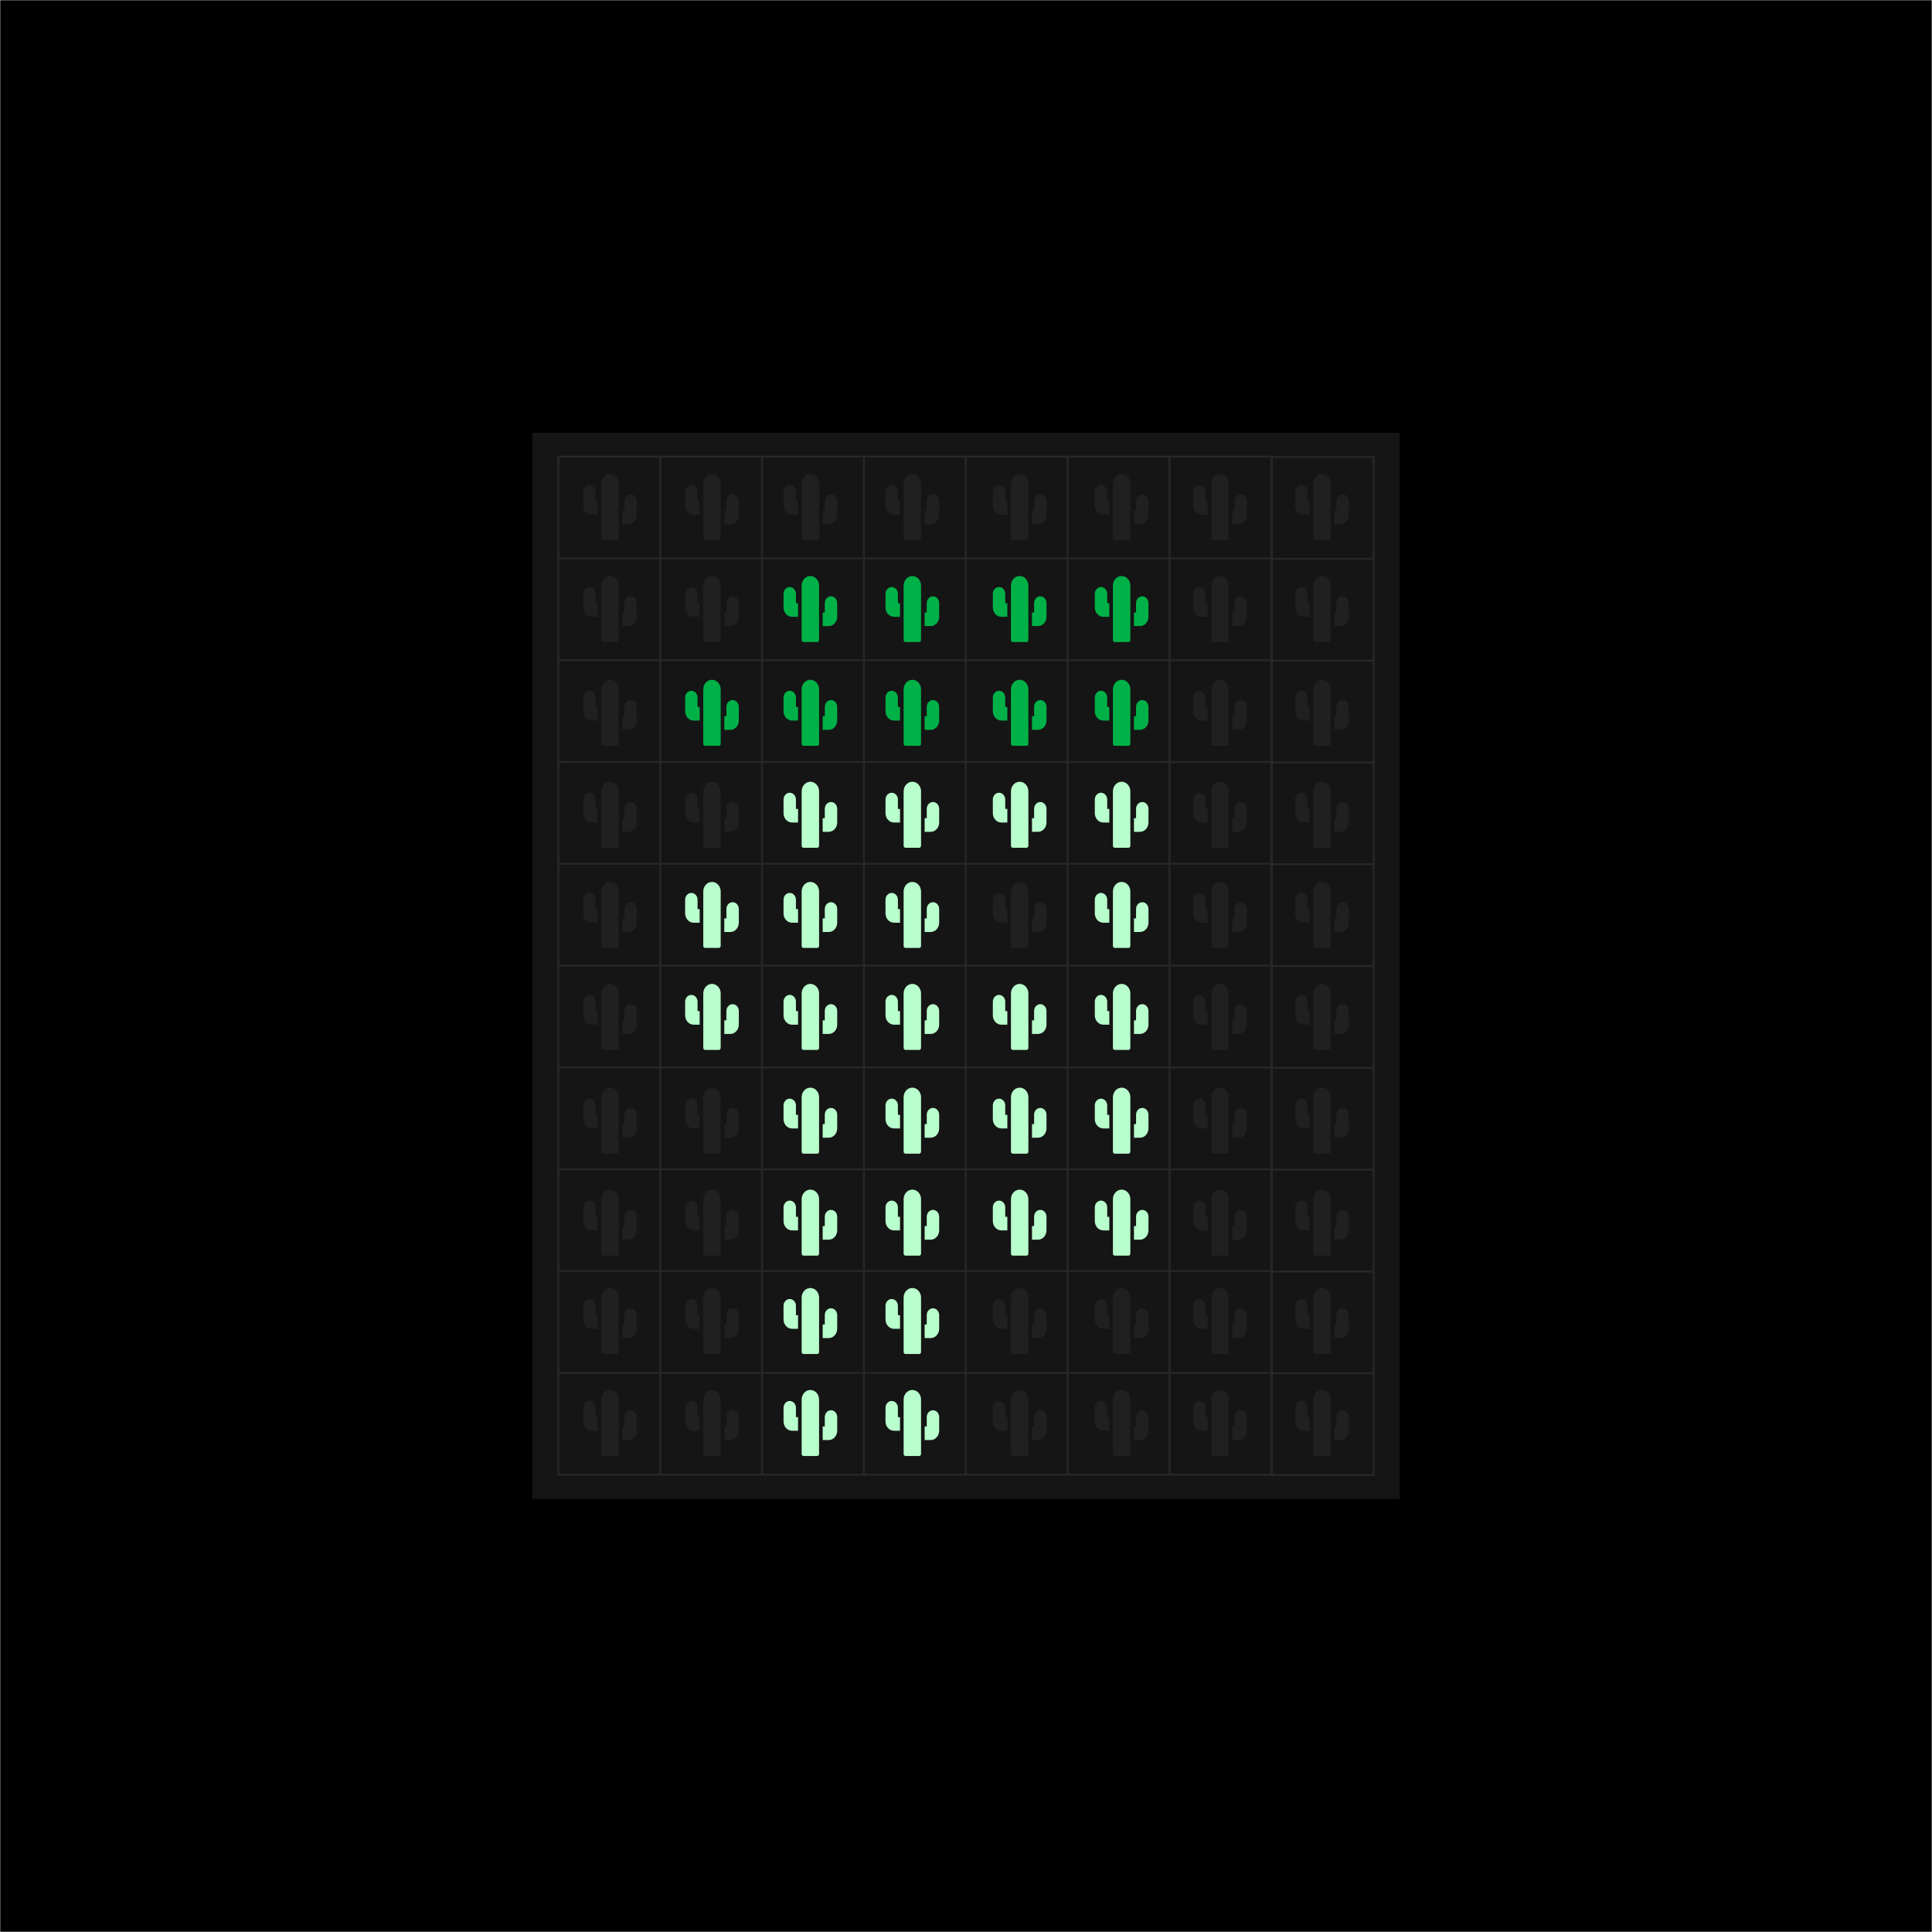 <svg width="1080" height="1080" viewBox="0 0 1080 1080" fill="none" xmlns="http://www.w3.org/2000/svg">
<rect x="0" y="0" width="1080" height="1080" fill="#808080" stroke="none"/>
<g clip-path="url(#clip0_1_2)">
<rect width="1080" height="1080" fill="white"/>
<mask id="mask0_1_2" style="mask-type:luminance" maskUnits="userSpaceOnUse" x="0" y="0" width="1080" height="1080">
<path d="M1080 0H0V1080H1080V0Z" fill="white"/>
</mask>
<g mask="url(#mask0_1_2)">
<path d="M1080 0H0V1080H1080V0Z" fill="black"/>
<path d="M782.402 241.899H297.6V837.923H782.402V241.899Z" fill="#151515"/>
<path d="M341 265C338.317 265 336.135 267.394 336.135 270.336V300.794C336.135 301.407 336.589 301.905 337.149 301.905H344.851C345.411 301.905 345.865 301.407 345.865 300.794V270.336C345.865 267.394 343.683 265 341 265ZM332.934 280.199V274.95C332.934 272.853 331.379 271.148 329.467 271.148C327.555 271.148 326 272.853 326 274.95V282.595C326 285.467 328.131 287.804 330.749 287.804H334.108V280.199H332.934ZM352.533 276.335C350.621 276.335 349.066 278.041 349.066 280.137V285.386H347.892V292.991H351.251C353.869 292.991 356 290.654 356 287.782V280.137C356 278.041 354.445 276.335 352.533 276.335Z" fill="#202020"/>
<path d="M341 322C338.317 322 336.135 324.394 336.135 327.336V357.794C336.135 358.407 336.589 358.905 337.149 358.905H344.851C345.411 358.905 345.865 358.407 345.865 357.794V327.336C345.865 324.394 343.683 322 341 322ZM332.934 337.199V331.95C332.934 329.853 331.379 328.148 329.467 328.148C327.555 328.148 326 329.853 326 331.95V339.595C326 342.467 328.131 344.804 330.749 344.804H334.108V337.199H332.934ZM352.533 333.335C350.621 333.335 349.066 335.041 349.066 337.137V342.386H347.892V349.991H351.251C353.869 349.991 356 347.654 356 344.782V337.137C356 335.041 354.445 333.335 352.533 333.335Z" fill="#202020"/>
<path d="M398 265C395.317 265 393.135 267.394 393.135 270.336V300.794C393.135 301.407 393.589 301.905 394.149 301.905H401.851C402.411 301.905 402.865 301.407 402.865 300.794V270.336C402.865 267.394 400.683 265 398 265ZM389.934 280.199V274.95C389.934 272.853 388.379 271.148 386.467 271.148C384.555 271.148 383 272.853 383 274.95V282.595C383 285.467 385.131 287.804 387.749 287.804H391.108V280.199H389.934ZM409.533 276.335C407.621 276.335 406.066 278.041 406.066 280.137V285.386H404.892V292.991H408.251C410.869 292.991 413 290.654 413 287.782V280.137C413 278.041 411.445 276.335 409.533 276.335Z" fill="#202020"/>
<path d="M398 322C395.317 322 393.135 324.394 393.135 327.336V357.794C393.135 358.407 393.589 358.905 394.149 358.905H401.851C402.411 358.905 402.865 358.407 402.865 357.794V327.336C402.865 324.394 400.683 322 398 322ZM389.934 337.199V331.95C389.934 329.853 388.379 328.148 386.467 328.148C384.555 328.148 383 329.853 383 331.95V339.595C383 342.467 385.131 344.804 387.749 344.804H391.108V337.199H389.934ZM409.533 333.335C407.621 333.335 406.066 335.041 406.066 337.137V342.386H404.892V349.991H408.251C410.869 349.991 413 347.654 413 344.782V337.137C413 335.041 411.445 333.335 409.533 333.335Z" fill="#202020"/>
<path d="M453 265C450.317 265 448.135 267.394 448.135 270.336V300.794C448.135 301.407 448.589 301.905 449.149 301.905H456.851C457.411 301.905 457.865 301.407 457.865 300.794V270.336C457.865 267.394 455.683 265 453 265ZM444.934 280.199V274.95C444.934 272.853 443.379 271.148 441.467 271.148C439.555 271.148 438 272.853 438 274.95V282.595C438 285.467 440.131 287.804 442.749 287.804H446.108V280.199H444.934ZM464.533 276.335C462.621 276.335 461.066 278.041 461.066 280.137V285.386H459.892V292.991H463.251C465.869 292.991 468 290.654 468 287.782V280.137C468 278.041 466.445 276.335 464.533 276.335Z" fill="#202020"/>
<path d="M453 322C450.317 322 448.135 324.394 448.135 327.336V357.794C448.135 358.407 448.589 358.905 449.149 358.905H456.851C457.411 358.905 457.865 358.407 457.865 357.794V327.336C457.865 324.394 455.683 322 453 322ZM444.934 337.199V331.95C444.934 329.853 443.379 328.148 441.467 328.148C439.555 328.148 438 329.853 438 331.95V339.595C438 342.467 440.131 344.804 442.749 344.804H446.108V337.199H444.934ZM464.533 333.335C462.621 333.335 461.066 335.041 461.066 337.137V342.386H459.892V349.991H463.251C465.869 349.991 468 347.654 468 344.782V337.137C468 335.041 466.445 333.335 464.533 333.335Z" fill="#00B147"/>
<path d="M510 265C507.317 265 505.135 267.394 505.135 270.336V300.794C505.135 301.407 505.589 301.905 506.149 301.905H513.851C514.411 301.905 514.865 301.407 514.865 300.794V270.336C514.865 267.394 512.683 265 510 265ZM501.934 280.199V274.95C501.934 272.853 500.379 271.148 498.467 271.148C496.555 271.148 495 272.853 495 274.95V282.595C495 285.467 497.131 287.804 499.749 287.804H503.108V280.199H501.934ZM521.533 276.335C519.621 276.335 518.066 278.041 518.066 280.137V285.386H516.892V292.991H520.251C522.869 292.991 525 290.654 525 287.782V280.137C525 278.041 523.445 276.335 521.533 276.335Z" fill="#202020"/>
<path d="M510 322C507.317 322 505.135 324.394 505.135 327.336V357.794C505.135 358.407 505.589 358.905 506.149 358.905H513.851C514.411 358.905 514.865 358.407 514.865 357.794V327.336C514.865 324.394 512.683 322 510 322ZM501.934 337.199V331.95C501.934 329.853 500.379 328.148 498.467 328.148C496.555 328.148 495 329.853 495 331.95V339.595C495 342.467 497.131 344.804 499.749 344.804H503.108V337.199H501.934ZM521.533 333.335C519.621 333.335 518.066 335.041 518.066 337.137V342.386H516.892V349.991H520.251C522.869 349.991 525 347.654 525 344.782V337.137C525 335.041 523.445 333.335 521.533 333.335Z" fill="#00B147"/>
<path d="M570 265C567.317 265 565.135 267.394 565.135 270.336V300.794C565.135 301.407 565.589 301.905 566.149 301.905H573.851C574.411 301.905 574.865 301.407 574.865 300.794V270.336C574.865 267.394 572.683 265 570 265ZM561.934 280.199V274.95C561.934 272.853 560.379 271.148 558.467 271.148C556.555 271.148 555 272.853 555 274.95V282.595C555 285.467 557.131 287.804 559.749 287.804H563.108V280.199H561.934ZM581.533 276.335C579.621 276.335 578.066 278.041 578.066 280.137V285.386H576.892V292.991H580.251C582.869 292.991 585 290.654 585 287.782V280.137C585 278.041 583.445 276.335 581.533 276.335Z" fill="#202020"/>
<path d="M570 322C567.317 322 565.135 324.394 565.135 327.336V357.794C565.135 358.407 565.589 358.905 566.149 358.905H573.851C574.411 358.905 574.865 358.407 574.865 357.794V327.336C574.865 324.394 572.683 322 570 322ZM561.934 337.199V331.95C561.934 329.853 560.379 328.148 558.467 328.148C556.555 328.148 555 329.853 555 331.95V339.595C555 342.467 557.131 344.804 559.749 344.804H563.108V337.199H561.934ZM581.533 333.335C579.621 333.335 578.066 335.041 578.066 337.137V342.386H576.892V349.991H580.251C582.869 349.991 585 347.654 585 344.782V337.137C585 335.041 583.445 333.335 581.533 333.335Z" fill="#00B147"/>
<path d="M627 265C624.317 265 622.135 267.394 622.135 270.336V300.794C622.135 301.407 622.589 301.905 623.149 301.905H630.851C631.411 301.905 631.865 301.407 631.865 300.794V270.336C631.865 267.394 629.683 265 627 265ZM618.934 280.199V274.95C618.934 272.853 617.379 271.148 615.467 271.148C613.555 271.148 612 272.853 612 274.95V282.595C612 285.467 614.131 287.804 616.749 287.804H620.108V280.199H618.934ZM638.533 276.335C636.621 276.335 635.066 278.041 635.066 280.137V285.386H633.892V292.991H637.251C639.869 292.991 642 290.654 642 287.782V280.137C642 278.041 640.445 276.335 638.533 276.335Z" fill="#202020"/>
<path d="M627 322C624.317 322 622.135 324.394 622.135 327.336V357.794C622.135 358.407 622.589 358.905 623.149 358.905H630.851C631.411 358.905 631.865 358.407 631.865 357.794V327.336C631.865 324.394 629.683 322 627 322ZM618.934 337.199V331.95C618.934 329.853 617.379 328.148 615.467 328.148C613.555 328.148 612 329.853 612 331.95V339.595C612 342.467 614.131 344.804 616.749 344.804H620.108V337.199H618.934ZM638.533 333.335C636.621 333.335 635.066 335.041 635.066 337.137V342.386H633.892V349.991H637.251C639.869 349.991 642 347.654 642 344.782V337.137C642 335.041 640.445 333.335 638.533 333.335Z" fill="#00B147"/>
<path d="M682 265C679.317 265 677.135 267.394 677.135 270.336V300.794C677.135 301.407 677.589 301.905 678.149 301.905H685.851C686.411 301.905 686.865 301.407 686.865 300.794V270.336C686.865 267.394 684.683 265 682 265ZM673.934 280.199V274.95C673.934 272.853 672.379 271.148 670.467 271.148C668.555 271.148 667 272.853 667 274.95V282.595C667 285.467 669.131 287.804 671.749 287.804H675.108V280.199H673.934ZM693.533 276.335C691.621 276.335 690.066 278.041 690.066 280.137V285.386H688.892V292.991H692.251C694.869 292.991 697 290.654 697 287.782V280.137C697 278.041 695.445 276.335 693.533 276.335Z" fill="#202020"/>
<path d="M682 322C679.317 322 677.135 324.394 677.135 327.336V357.794C677.135 358.407 677.589 358.905 678.149 358.905H685.851C686.411 358.905 686.865 358.407 686.865 357.794V327.336C686.865 324.394 684.683 322 682 322ZM673.934 337.199V331.95C673.934 329.853 672.379 328.148 670.467 328.148C668.555 328.148 667 329.853 667 331.95V339.595C667 342.467 669.131 344.804 671.749 344.804H675.108V337.199H673.934ZM693.533 333.335C691.621 333.335 690.066 335.041 690.066 337.137V342.386H688.892V349.991H692.251C694.869 349.991 697 347.654 697 344.782V337.137C697 335.041 695.445 333.335 693.533 333.335Z" fill="#202020"/>
<path d="M739 265C736.317 265 734.135 267.394 734.135 270.336V300.794C734.135 301.407 734.589 301.905 735.149 301.905H742.851C743.411 301.905 743.865 301.407 743.865 300.794V270.336C743.865 267.394 741.683 265 739 265ZM730.934 280.199V274.95C730.934 272.853 729.379 271.148 727.467 271.148C725.555 271.148 724 272.853 724 274.95V282.595C724 285.467 726.131 287.804 728.749 287.804H732.108V280.199H730.934ZM750.533 276.335C748.621 276.335 747.066 278.041 747.066 280.137V285.386H745.892V292.991H749.251C751.869 292.991 754 290.654 754 287.782V280.137C754 278.041 752.445 276.335 750.533 276.335Z" fill="#202020"/>
<path d="M739 322C736.317 322 734.135 324.394 734.135 327.336V357.794C734.135 358.407 734.589 358.905 735.149 358.905H742.851C743.411 358.905 743.865 358.407 743.865 357.794V327.336C743.865 324.394 741.683 322 739 322ZM730.934 337.199V331.95C730.934 329.853 729.379 328.148 727.467 328.148C725.555 328.148 724 329.853 724 331.95V339.595C724 342.467 726.131 344.804 728.749 344.804H732.108V337.199H730.934ZM750.533 333.335C748.621 333.335 747.066 335.041 747.066 337.137V342.386H745.892V349.991H749.251C751.869 349.991 754 347.654 754 344.782V337.137C754 335.041 752.445 333.335 750.533 333.335Z" fill="#202020"/>
<path d="M341 380C338.317 380 336.135 382.394 336.135 385.336V415.794C336.135 416.407 336.589 416.905 337.149 416.905H344.851C345.411 416.905 345.865 416.407 345.865 415.794V385.336C345.865 382.394 343.683 380 341 380ZM332.934 395.199V389.95C332.934 387.853 331.379 386.148 329.467 386.148C327.555 386.148 326 387.853 326 389.95V397.595C326 400.467 328.131 402.804 330.749 402.804H334.108V395.199H332.934ZM352.533 391.335C350.621 391.335 349.066 393.041 349.066 395.137V400.386H347.892V407.991H351.251C353.869 407.991 356 405.654 356 402.782V395.137C356 393.041 354.445 391.335 352.533 391.335Z" fill="#202020"/>
<path d="M341 437C338.317 437 336.135 439.394 336.135 442.336V472.794C336.135 473.407 336.589 473.905 337.149 473.905H344.851C345.411 473.905 345.865 473.407 345.865 472.794V442.336C345.865 439.394 343.683 437 341 437ZM332.934 452.199V446.95C332.934 444.853 331.379 443.148 329.467 443.148C327.555 443.148 326 444.853 326 446.95V454.595C326 457.467 328.131 459.804 330.749 459.804H334.108V452.199H332.934ZM352.533 448.335C350.621 448.335 349.066 450.041 349.066 452.137V457.386H347.892V464.991H351.251C353.869 464.991 356 462.654 356 459.782V452.137C356 450.041 354.445 448.335 352.533 448.335Z" fill="#202020"/>
<path d="M398 380C395.317 380 393.135 382.394 393.135 385.336V415.794C393.135 416.407 393.589 416.905 394.149 416.905H401.851C402.411 416.905 402.865 416.407 402.865 415.794V385.336C402.865 382.394 400.683 380 398 380ZM389.934 395.199V389.95C389.934 387.853 388.379 386.148 386.467 386.148C384.555 386.148 383 387.853 383 389.95V397.595C383 400.467 385.131 402.804 387.749 402.804H391.108V395.199H389.934ZM409.533 391.335C407.621 391.335 406.066 393.041 406.066 395.137V400.386H404.892V407.991H408.251C410.869 407.991 413 405.654 413 402.782V395.137C413 393.041 411.445 391.335 409.533 391.335Z" fill="#00B147"/>
<path d="M398 437C395.317 437 393.135 439.394 393.135 442.336V472.794C393.135 473.407 393.589 473.905 394.149 473.905H401.851C402.411 473.905 402.865 473.407 402.865 472.794V442.336C402.865 439.394 400.683 437 398 437ZM389.934 452.199V446.95C389.934 444.853 388.379 443.148 386.467 443.148C384.555 443.148 383 444.853 383 446.95V454.595C383 457.467 385.131 459.804 387.749 459.804H391.108V452.199H389.934ZM409.533 448.335C407.621 448.335 406.066 450.041 406.066 452.137V457.386H404.892V464.991H408.251C410.869 464.991 413 462.654 413 459.782V452.137C413 450.041 411.445 448.335 409.533 448.335Z" fill="#202020"/>
<path d="M453 380C450.317 380 448.135 382.394 448.135 385.336V415.794C448.135 416.407 448.589 416.905 449.149 416.905H456.851C457.411 416.905 457.865 416.407 457.865 415.794V385.336C457.865 382.394 455.683 380 453 380ZM444.934 395.199V389.95C444.934 387.853 443.379 386.148 441.467 386.148C439.555 386.148 438 387.853 438 389.95V397.595C438 400.467 440.131 402.804 442.749 402.804H446.108V395.199H444.934ZM464.533 391.335C462.621 391.335 461.066 393.041 461.066 395.137V400.386H459.892V407.991H463.251C465.869 407.991 468 405.654 468 402.782V395.137C468 393.041 466.445 391.335 464.533 391.335Z" fill="#00B147"/>
<path d="M453 437C450.317 437 448.135 439.394 448.135 442.336V472.794C448.135 473.407 448.589 473.905 449.149 473.905H456.851C457.411 473.905 457.865 473.407 457.865 472.794V442.336C457.865 439.394 455.683 437 453 437ZM444.934 452.199V446.95C444.934 444.853 443.379 443.148 441.467 443.148C439.555 443.148 438 444.853 438 446.95V454.595C438 457.467 440.131 459.804 442.749 459.804H446.108V452.199H444.934ZM464.533 448.335C462.621 448.335 461.066 450.041 461.066 452.137V457.386H459.892V464.991H463.251C465.869 464.991 468 462.654 468 459.782V452.137C468 450.041 466.445 448.335 464.533 448.335Z" fill="#B9FFCD"/>
<path d="M510 380C507.317 380 505.135 382.394 505.135 385.336V415.794C505.135 416.407 505.589 416.905 506.149 416.905H513.851C514.411 416.905 514.865 416.407 514.865 415.794V385.336C514.865 382.394 512.683 380 510 380ZM501.934 395.199V389.95C501.934 387.853 500.379 386.148 498.467 386.148C496.555 386.148 495 387.853 495 389.95V397.595C495 400.467 497.131 402.804 499.749 402.804H503.108V395.199H501.934ZM521.533 391.335C519.621 391.335 518.066 393.041 518.066 395.137V400.386H516.892V407.991H520.251C522.869 407.991 525 405.654 525 402.782V395.137C525 393.041 523.445 391.335 521.533 391.335Z" fill="#00B147"/>
<path d="M510 437C507.317 437 505.135 439.394 505.135 442.336V472.794C505.135 473.407 505.589 473.905 506.149 473.905H513.851C514.411 473.905 514.865 473.407 514.865 472.794V442.336C514.865 439.394 512.683 437 510 437ZM501.934 452.199V446.95C501.934 444.853 500.379 443.148 498.467 443.148C496.555 443.148 495 444.853 495 446.95V454.595C495 457.467 497.131 459.804 499.749 459.804H503.108V452.199H501.934ZM521.533 448.335C519.621 448.335 518.066 450.041 518.066 452.137V457.386H516.892V464.991H520.251C522.869 464.991 525 462.654 525 459.782V452.137C525 450.041 523.445 448.335 521.533 448.335Z" fill="#B9FFCD"/>
<path d="M570 380C567.317 380 565.135 382.394 565.135 385.336V415.794C565.135 416.407 565.589 416.905 566.149 416.905H573.851C574.411 416.905 574.865 416.407 574.865 415.794V385.336C574.865 382.394 572.683 380 570 380ZM561.934 395.199V389.95C561.934 387.853 560.379 386.148 558.467 386.148C556.555 386.148 555 387.853 555 389.95V397.595C555 400.467 557.131 402.804 559.749 402.804H563.108V395.199H561.934ZM581.533 391.335C579.621 391.335 578.066 393.041 578.066 395.137V400.386H576.892V407.991H580.251C582.869 407.991 585 405.654 585 402.782V395.137C585 393.041 583.445 391.335 581.533 391.335Z" fill="#00B147"/>
<path d="M570 437C567.317 437 565.135 439.394 565.135 442.336V472.794C565.135 473.407 565.589 473.905 566.149 473.905H573.851C574.411 473.905 574.865 473.407 574.865 472.794V442.336C574.865 439.394 572.683 437 570 437ZM561.934 452.199V446.95C561.934 444.853 560.379 443.148 558.467 443.148C556.555 443.148 555 444.853 555 446.95V454.595C555 457.467 557.131 459.804 559.749 459.804H563.108V452.199H561.934ZM581.533 448.335C579.621 448.335 578.066 450.041 578.066 452.137V457.386H576.892V464.991H580.251C582.869 464.991 585 462.654 585 459.782V452.137C585 450.041 583.445 448.335 581.533 448.335Z" fill="#B9FFCD"/>
<path d="M627 380C624.317 380 622.135 382.394 622.135 385.336V415.794C622.135 416.407 622.589 416.905 623.149 416.905H630.851C631.411 416.905 631.865 416.407 631.865 415.794V385.336C631.865 382.394 629.683 380 627 380ZM618.934 395.199V389.95C618.934 387.853 617.379 386.148 615.467 386.148C613.555 386.148 612 387.853 612 389.95V397.595C612 400.467 614.131 402.804 616.749 402.804H620.108V395.199H618.934ZM638.533 391.335C636.621 391.335 635.066 393.041 635.066 395.137V400.386H633.892V407.991H637.251C639.869 407.991 642 405.654 642 402.782V395.137C642 393.041 640.445 391.335 638.533 391.335Z" fill="#00B147"/>
<path d="M627 437C624.317 437 622.135 439.394 622.135 442.336V472.794C622.135 473.407 622.589 473.905 623.149 473.905H630.851C631.411 473.905 631.865 473.407 631.865 472.794V442.336C631.865 439.394 629.683 437 627 437ZM618.934 452.199V446.95C618.934 444.853 617.379 443.148 615.467 443.148C613.555 443.148 612 444.853 612 446.95V454.595C612 457.467 614.131 459.804 616.749 459.804H620.108V452.199H618.934ZM638.533 448.335C636.621 448.335 635.066 450.041 635.066 452.137V457.386H633.892V464.991H637.251C639.869 464.991 642 462.654 642 459.782V452.137C642 450.041 640.445 448.335 638.533 448.335Z" fill="#B9FFCD"/>
<path d="M682 380C679.317 380 677.135 382.394 677.135 385.336V415.794C677.135 416.407 677.589 416.905 678.149 416.905H685.851C686.411 416.905 686.865 416.407 686.865 415.794V385.336C686.865 382.394 684.683 380 682 380ZM673.934 395.199V389.95C673.934 387.853 672.379 386.148 670.467 386.148C668.555 386.148 667 387.853 667 389.95V397.595C667 400.467 669.131 402.804 671.749 402.804H675.108V395.199H673.934ZM693.533 391.335C691.621 391.335 690.066 393.041 690.066 395.137V400.386H688.892V407.991H692.251C694.869 407.991 697 405.654 697 402.782V395.137C697 393.041 695.445 391.335 693.533 391.335Z" fill="#202020"/>
<path d="M682 437C679.317 437 677.135 439.394 677.135 442.336V472.794C677.135 473.407 677.589 473.905 678.149 473.905H685.851C686.411 473.905 686.865 473.407 686.865 472.794V442.336C686.865 439.394 684.683 437 682 437ZM673.934 452.199V446.95C673.934 444.853 672.379 443.148 670.467 443.148C668.555 443.148 667 444.853 667 446.95V454.595C667 457.467 669.131 459.804 671.749 459.804H675.108V452.199H673.934ZM693.533 448.335C691.621 448.335 690.066 450.041 690.066 452.137V457.386H688.892V464.991H692.251C694.869 464.991 697 462.654 697 459.782V452.137C697 450.041 695.445 448.335 693.533 448.335Z" fill="#202020"/>
<path d="M739 380C736.317 380 734.135 382.394 734.135 385.336V415.794C734.135 416.407 734.589 416.905 735.149 416.905H742.851C743.411 416.905 743.865 416.407 743.865 415.794V385.336C743.865 382.394 741.683 380 739 380ZM730.934 395.199V389.95C730.934 387.853 729.379 386.148 727.467 386.148C725.555 386.148 724 387.853 724 389.95V397.595C724 400.467 726.131 402.804 728.749 402.804H732.108V395.199H730.934ZM750.533 391.335C748.621 391.335 747.066 393.041 747.066 395.137V400.386H745.892V407.991H749.251C751.869 407.991 754 405.654 754 402.782V395.137C754 393.041 752.445 391.335 750.533 391.335Z" fill="#202020"/>
<path d="M739 437C736.317 437 734.135 439.394 734.135 442.336V472.794C734.135 473.407 734.589 473.905 735.149 473.905H742.851C743.411 473.905 743.865 473.407 743.865 472.794V442.336C743.865 439.394 741.683 437 739 437ZM730.934 452.199V446.95C730.934 444.853 729.379 443.148 727.467 443.148C725.555 443.148 724 444.853 724 446.95V454.595C724 457.467 726.131 459.804 728.749 459.804H732.108V452.199H730.934ZM750.533 448.335C748.621 448.335 747.066 450.041 747.066 452.137V457.386H745.892V464.991H749.251C751.869 464.991 754 462.654 754 459.782V452.137C754 450.041 752.445 448.335 750.533 448.335Z" fill="#202020"/>
<path d="M341 493C338.317 493 336.135 495.394 336.135 498.336V528.794C336.135 529.407 336.589 529.905 337.149 529.905H344.851C345.411 529.905 345.865 529.407 345.865 528.794V498.336C345.865 495.394 343.683 493 341 493ZM332.934 508.199V502.95C332.934 500.853 331.379 499.148 329.467 499.148C327.555 499.148 326 500.853 326 502.95V510.595C326 513.467 328.131 515.804 330.749 515.804H334.108V508.199H332.934ZM352.533 504.335C350.621 504.335 349.066 506.041 349.066 508.137V513.386H347.892V520.991H351.251C353.869 520.991 356 518.654 356 515.782V508.137C356 506.041 354.445 504.335 352.533 504.335Z" fill="#202020"/>
<path d="M341 550C338.317 550 336.135 552.394 336.135 555.336V585.794C336.135 586.407 336.589 586.905 337.149 586.905H344.851C345.411 586.905 345.865 586.407 345.865 585.794V555.336C345.865 552.394 343.683 550 341 550ZM332.934 565.199V559.95C332.934 557.853 331.379 556.148 329.467 556.148C327.555 556.148 326 557.853 326 559.95V567.595C326 570.467 328.131 572.804 330.749 572.804H334.108V565.199H332.934ZM352.533 561.335C350.621 561.335 349.066 563.041 349.066 565.137V570.386H347.892V577.991H351.251C353.869 577.991 356 575.654 356 572.782V565.137C356 563.041 354.445 561.335 352.533 561.335Z" fill="#202020"/>
<path d="M398 493C395.317 493 393.135 495.394 393.135 498.336V528.794C393.135 529.407 393.589 529.905 394.149 529.905H401.851C402.411 529.905 402.865 529.407 402.865 528.794V498.336C402.865 495.394 400.683 493 398 493ZM389.934 508.199V502.95C389.934 500.853 388.379 499.148 386.467 499.148C384.555 499.148 383 500.853 383 502.95V510.595C383 513.467 385.131 515.804 387.749 515.804H391.108V508.199H389.934ZM409.533 504.335C407.621 504.335 406.066 506.041 406.066 508.137V513.386H404.892V520.991H408.251C410.869 520.991 413 518.654 413 515.782V508.137C413 506.041 411.445 504.335 409.533 504.335Z" fill="#B9FFCD"/>
<path d="M398 550C395.317 550 393.135 552.394 393.135 555.336V585.794C393.135 586.407 393.589 586.905 394.149 586.905H401.851C402.411 586.905 402.865 586.407 402.865 585.794V555.336C402.865 552.394 400.683 550 398 550ZM389.934 565.199V559.95C389.934 557.853 388.379 556.148 386.467 556.148C384.555 556.148 383 557.853 383 559.95V567.595C383 570.467 385.131 572.804 387.749 572.804H391.108V565.199H389.934ZM409.533 561.335C407.621 561.335 406.066 563.041 406.066 565.137V570.386H404.892V577.991H408.251C410.869 577.991 413 575.654 413 572.782V565.137C413 563.041 411.445 561.335 409.533 561.335Z" fill="#B9FFCD"/>
<path d="M453 493C450.317 493 448.135 495.394 448.135 498.336V528.794C448.135 529.407 448.589 529.905 449.149 529.905H456.851C457.411 529.905 457.865 529.407 457.865 528.794V498.336C457.865 495.394 455.683 493 453 493ZM444.934 508.199V502.95C444.934 500.853 443.379 499.148 441.467 499.148C439.555 499.148 438 500.853 438 502.95V510.595C438 513.467 440.131 515.804 442.749 515.804H446.108V508.199H444.934ZM464.533 504.335C462.621 504.335 461.066 506.041 461.066 508.137V513.386H459.892V520.991H463.251C465.869 520.991 468 518.654 468 515.782V508.137C468 506.041 466.445 504.335 464.533 504.335Z" fill="#B9FFCD"/>
<path d="M453 550C450.317 550 448.135 552.394 448.135 555.336V585.794C448.135 586.407 448.589 586.905 449.149 586.905H456.851C457.411 586.905 457.865 586.407 457.865 585.794V555.336C457.865 552.394 455.683 550 453 550ZM444.934 565.199V559.95C444.934 557.853 443.379 556.148 441.467 556.148C439.555 556.148 438 557.853 438 559.95V567.595C438 570.467 440.131 572.804 442.749 572.804H446.108V565.199H444.934ZM464.533 561.335C462.621 561.335 461.066 563.041 461.066 565.137V570.386H459.892V577.991H463.251C465.869 577.991 468 575.654 468 572.782V565.137C468 563.041 466.445 561.335 464.533 561.335Z" fill="#B9FFCD"/>
<path d="M510 493C507.317 493 505.135 495.394 505.135 498.336V528.794C505.135 529.407 505.589 529.905 506.149 529.905H513.851C514.411 529.905 514.865 529.407 514.865 528.794V498.336C514.865 495.394 512.683 493 510 493ZM501.934 508.199V502.95C501.934 500.853 500.379 499.148 498.467 499.148C496.555 499.148 495 500.853 495 502.95V510.595C495 513.467 497.131 515.804 499.749 515.804H503.108V508.199H501.934ZM521.533 504.335C519.621 504.335 518.066 506.041 518.066 508.137V513.386H516.892V520.991H520.251C522.869 520.991 525 518.654 525 515.782V508.137C525 506.041 523.445 504.335 521.533 504.335Z" fill="#B9FFCD"/>
<path d="M510 550C507.317 550 505.135 552.394 505.135 555.336V585.794C505.135 586.407 505.589 586.905 506.149 586.905H513.851C514.411 586.905 514.865 586.407 514.865 585.794V555.336C514.865 552.394 512.683 550 510 550ZM501.934 565.199V559.95C501.934 557.853 500.379 556.148 498.467 556.148C496.555 556.148 495 557.853 495 559.95V567.595C495 570.467 497.131 572.804 499.749 572.804H503.108V565.199H501.934ZM521.533 561.335C519.621 561.335 518.066 563.041 518.066 565.137V570.386H516.892V577.991H520.251C522.869 577.991 525 575.654 525 572.782V565.137C525 563.041 523.445 561.335 521.533 561.335Z" fill="#B9FFCD"/>
<path d="M570 493C567.317 493 565.135 495.394 565.135 498.336V528.794C565.135 529.407 565.589 529.905 566.149 529.905H573.851C574.411 529.905 574.865 529.407 574.865 528.794V498.336C574.865 495.394 572.683 493 570 493ZM561.934 508.199V502.95C561.934 500.853 560.379 499.148 558.467 499.148C556.555 499.148 555 500.853 555 502.95V510.595C555 513.467 557.131 515.804 559.749 515.804H563.108V508.199H561.934ZM581.533 504.335C579.621 504.335 578.066 506.041 578.066 508.137V513.386H576.892V520.991H580.251C582.869 520.991 585 518.654 585 515.782V508.137C585 506.041 583.445 504.335 581.533 504.335Z" fill="#202020"/>
<path d="M570 550C567.317 550 565.135 552.394 565.135 555.336V585.794C565.135 586.407 565.589 586.905 566.149 586.905H573.851C574.411 586.905 574.865 586.407 574.865 585.794V555.336C574.865 552.394 572.683 550 570 550ZM561.934 565.199V559.95C561.934 557.853 560.379 556.148 558.467 556.148C556.555 556.148 555 557.853 555 559.95V567.595C555 570.467 557.131 572.804 559.749 572.804H563.108V565.199H561.934ZM581.533 561.335C579.621 561.335 578.066 563.041 578.066 565.137V570.386H576.892V577.991H580.251C582.869 577.991 585 575.654 585 572.782V565.137C585 563.041 583.445 561.335 581.533 561.335Z" fill="#B9FFCD"/>
<path d="M627 493C624.317 493 622.135 495.394 622.135 498.336V528.794C622.135 529.407 622.589 529.905 623.149 529.905H630.851C631.411 529.905 631.865 529.407 631.865 528.794V498.336C631.865 495.394 629.683 493 627 493ZM618.934 508.199V502.95C618.934 500.853 617.379 499.148 615.467 499.148C613.555 499.148 612 500.853 612 502.95V510.595C612 513.467 614.131 515.804 616.749 515.804H620.108V508.199H618.934ZM638.533 504.335C636.621 504.335 635.066 506.041 635.066 508.137V513.386H633.892V520.991H637.251C639.869 520.991 642 518.654 642 515.782V508.137C642 506.041 640.445 504.335 638.533 504.335Z" fill="#B9FFCD"/>
<path d="M627 550C624.317 550 622.135 552.394 622.135 555.336V585.794C622.135 586.407 622.589 586.905 623.149 586.905H630.851C631.411 586.905 631.865 586.407 631.865 585.794V555.336C631.865 552.394 629.683 550 627 550ZM618.934 565.199V559.95C618.934 557.853 617.379 556.148 615.467 556.148C613.555 556.148 612 557.853 612 559.95V567.595C612 570.467 614.131 572.804 616.749 572.804H620.108V565.199H618.934ZM638.533 561.335C636.621 561.335 635.066 563.041 635.066 565.137V570.386H633.892V577.991H637.251C639.869 577.991 642 575.654 642 572.782V565.137C642 563.041 640.445 561.335 638.533 561.335Z" fill="#B9FFCD"/>
<path d="M682 493C679.317 493 677.135 495.394 677.135 498.336V528.794C677.135 529.407 677.589 529.905 678.149 529.905H685.851C686.411 529.905 686.865 529.407 686.865 528.794V498.336C686.865 495.394 684.683 493 682 493ZM673.934 508.199V502.95C673.934 500.853 672.379 499.148 670.467 499.148C668.555 499.148 667 500.853 667 502.95V510.595C667 513.467 669.131 515.804 671.749 515.804H675.108V508.199H673.934ZM693.533 504.335C691.621 504.335 690.066 506.041 690.066 508.137V513.386H688.892V520.991H692.251C694.869 520.991 697 518.654 697 515.782V508.137C697 506.041 695.445 504.335 693.533 504.335Z" fill="#202020"/>
<path d="M682 550C679.317 550 677.135 552.394 677.135 555.336V585.794C677.135 586.407 677.589 586.905 678.149 586.905H685.851C686.411 586.905 686.865 586.407 686.865 585.794V555.336C686.865 552.394 684.683 550 682 550ZM673.934 565.199V559.95C673.934 557.853 672.379 556.148 670.467 556.148C668.555 556.148 667 557.853 667 559.95V567.595C667 570.467 669.131 572.804 671.749 572.804H675.108V565.199H673.934ZM693.533 561.335C691.621 561.335 690.066 563.041 690.066 565.137V570.386H688.892V577.991H692.251C694.869 577.991 697 575.654 697 572.782V565.137C697 563.041 695.445 561.335 693.533 561.335Z" fill="#202020"/>
<path d="M739 493C736.317 493 734.135 495.394 734.135 498.336V528.794C734.135 529.407 734.589 529.905 735.149 529.905H742.851C743.411 529.905 743.865 529.407 743.865 528.794V498.336C743.865 495.394 741.683 493 739 493ZM730.934 508.199V502.95C730.934 500.853 729.379 499.148 727.467 499.148C725.555 499.148 724 500.853 724 502.95V510.595C724 513.467 726.131 515.804 728.749 515.804H732.108V508.199H730.934ZM750.533 504.335C748.621 504.335 747.066 506.041 747.066 508.137V513.386H745.892V520.991H749.251C751.869 520.991 754 518.654 754 515.782V508.137C754 506.041 752.445 504.335 750.533 504.335Z" fill="#202020"/>
<path d="M739 550C736.317 550 734.135 552.394 734.135 555.336V585.794C734.135 586.407 734.589 586.905 735.149 586.905H742.851C743.411 586.905 743.865 586.407 743.865 585.794V555.336C743.865 552.394 741.683 550 739 550ZM730.934 565.199V559.95C730.934 557.853 729.379 556.148 727.467 556.148C725.555 556.148 724 557.853 724 559.95V567.595C724 570.467 726.131 572.804 728.749 572.804H732.108V565.199H730.934ZM750.533 561.335C748.621 561.335 747.066 563.041 747.066 565.137V570.386H745.892V577.991H749.251C751.869 577.991 754 575.654 754 572.782V565.137C754 563.041 752.445 561.335 750.533 561.335Z" fill="#202020"/>
<path d="M341 608C338.317 608 336.135 610.394 336.135 613.336V643.794C336.135 644.407 336.589 644.905 337.149 644.905H344.851C345.411 644.905 345.865 644.407 345.865 643.794V613.336C345.865 610.394 343.683 608 341 608ZM332.934 623.199V617.95C332.934 615.853 331.379 614.148 329.467 614.148C327.555 614.148 326 615.853 326 617.95V625.595C326 628.467 328.131 630.804 330.749 630.804H334.108V623.199H332.934ZM352.533 619.335C350.621 619.335 349.066 621.041 349.066 623.137V628.386H347.892V635.991H351.251C353.869 635.991 356 633.654 356 630.782V623.137C356 621.041 354.445 619.335 352.533 619.335Z" fill="#202020"/>
<path d="M341 665C338.317 665 336.135 667.394 336.135 670.336V700.794C336.135 701.407 336.589 701.905 337.149 701.905H344.851C345.411 701.905 345.865 701.407 345.865 700.794V670.336C345.865 667.394 343.683 665 341 665ZM332.934 680.199V674.95C332.934 672.853 331.379 671.148 329.467 671.148C327.555 671.148 326 672.853 326 674.95V682.595C326 685.467 328.131 687.804 330.749 687.804H334.108V680.199H332.934ZM352.533 676.335C350.621 676.335 349.066 678.041 349.066 680.137V685.386H347.892V692.991H351.251C353.869 692.991 356 690.654 356 687.782V680.137C356 678.041 354.445 676.335 352.533 676.335Z" fill="#202020"/>
<path d="M398 608C395.317 608 393.135 610.394 393.135 613.336V643.794C393.135 644.407 393.589 644.905 394.149 644.905H401.851C402.411 644.905 402.865 644.407 402.865 643.794V613.336C402.865 610.394 400.683 608 398 608ZM389.934 623.199V617.95C389.934 615.853 388.379 614.148 386.467 614.148C384.555 614.148 383 615.853 383 617.95V625.595C383 628.467 385.131 630.804 387.749 630.804H391.108V623.199H389.934ZM409.533 619.335C407.621 619.335 406.066 621.041 406.066 623.137V628.386H404.892V635.991H408.251C410.869 635.991 413 633.654 413 630.782V623.137C413 621.041 411.445 619.335 409.533 619.335Z" fill="#202020"/>
<path d="M398 665C395.317 665 393.135 667.394 393.135 670.336V700.794C393.135 701.407 393.589 701.905 394.149 701.905H401.851C402.411 701.905 402.865 701.407 402.865 700.794V670.336C402.865 667.394 400.683 665 398 665ZM389.934 680.199V674.95C389.934 672.853 388.379 671.148 386.467 671.148C384.555 671.148 383 672.853 383 674.95V682.595C383 685.467 385.131 687.804 387.749 687.804H391.108V680.199H389.934ZM409.533 676.335C407.621 676.335 406.066 678.041 406.066 680.137V685.386H404.892V692.991H408.251C410.869 692.991 413 690.654 413 687.782V680.137C413 678.041 411.445 676.335 409.533 676.335Z" fill="#202020"/>
<path d="M453 608C450.317 608 448.135 610.394 448.135 613.336V643.794C448.135 644.407 448.589 644.905 449.149 644.905H456.851C457.411 644.905 457.865 644.407 457.865 643.794V613.336C457.865 610.394 455.683 608 453 608ZM444.934 623.199V617.95C444.934 615.853 443.379 614.148 441.467 614.148C439.555 614.148 438 615.853 438 617.95V625.595C438 628.467 440.131 630.804 442.749 630.804H446.108V623.199H444.934ZM464.533 619.335C462.621 619.335 461.066 621.041 461.066 623.137V628.386H459.892V635.991H463.251C465.869 635.991 468 633.654 468 630.782V623.137C468 621.041 466.445 619.335 464.533 619.335Z" fill="#B9FFCD"/>
<path d="M453 665C450.317 665 448.135 667.394 448.135 670.336V700.794C448.135 701.407 448.589 701.905 449.149 701.905H456.851C457.411 701.905 457.865 701.407 457.865 700.794V670.336C457.865 667.394 455.683 665 453 665ZM444.934 680.199V674.95C444.934 672.853 443.379 671.148 441.467 671.148C439.555 671.148 438 672.853 438 674.95V682.595C438 685.467 440.131 687.804 442.749 687.804H446.108V680.199H444.934ZM464.533 676.335C462.621 676.335 461.066 678.041 461.066 680.137V685.386H459.892V692.991H463.251C465.869 692.991 468 690.654 468 687.782V680.137C468 678.041 466.445 676.335 464.533 676.335Z" fill="#B9FFCD"/>
<path d="M510 608C507.317 608 505.135 610.394 505.135 613.336V643.794C505.135 644.407 505.589 644.905 506.149 644.905H513.851C514.411 644.905 514.865 644.407 514.865 643.794V613.336C514.865 610.394 512.683 608 510 608ZM501.934 623.199V617.95C501.934 615.853 500.379 614.148 498.467 614.148C496.555 614.148 495 615.853 495 617.95V625.595C495 628.467 497.131 630.804 499.749 630.804H503.108V623.199H501.934ZM521.533 619.335C519.621 619.335 518.066 621.041 518.066 623.137V628.386H516.892V635.991H520.251C522.869 635.991 525 633.654 525 630.782V623.137C525 621.041 523.445 619.335 521.533 619.335Z" fill="#B9FFCD"/>
<path d="M510 665C507.317 665 505.135 667.394 505.135 670.336V700.794C505.135 701.407 505.589 701.905 506.149 701.905H513.851C514.411 701.905 514.865 701.407 514.865 700.794V670.336C514.865 667.394 512.683 665 510 665ZM501.934 680.199V674.95C501.934 672.853 500.379 671.148 498.467 671.148C496.555 671.148 495 672.853 495 674.95V682.595C495 685.467 497.131 687.804 499.749 687.804H503.108V680.199H501.934ZM521.533 676.335C519.621 676.335 518.066 678.041 518.066 680.137V685.386H516.892V692.991H520.251C522.869 692.991 525 690.654 525 687.782V680.137C525 678.041 523.445 676.335 521.533 676.335Z" fill="#B9FFCD"/>
<path d="M570 608C567.317 608 565.135 610.394 565.135 613.336V643.794C565.135 644.407 565.589 644.905 566.149 644.905H573.851C574.411 644.905 574.865 644.407 574.865 643.794V613.336C574.865 610.394 572.683 608 570 608ZM561.934 623.199V617.95C561.934 615.853 560.379 614.148 558.467 614.148C556.555 614.148 555 615.853 555 617.95V625.595C555 628.467 557.131 630.804 559.749 630.804H563.108V623.199H561.934ZM581.533 619.335C579.621 619.335 578.066 621.041 578.066 623.137V628.386H576.892V635.991H580.251C582.869 635.991 585 633.654 585 630.782V623.137C585 621.041 583.445 619.335 581.533 619.335Z" fill="#B9FFCD"/>
<path d="M570 665C567.317 665 565.135 667.394 565.135 670.336V700.794C565.135 701.407 565.589 701.905 566.149 701.905H573.851C574.411 701.905 574.865 701.407 574.865 700.794V670.336C574.865 667.394 572.683 665 570 665ZM561.934 680.199V674.95C561.934 672.853 560.379 671.148 558.467 671.148C556.555 671.148 555 672.853 555 674.95V682.595C555 685.467 557.131 687.804 559.749 687.804H563.108V680.199H561.934ZM581.533 676.335C579.621 676.335 578.066 678.041 578.066 680.137V685.386H576.892V692.991H580.251C582.869 692.991 585 690.654 585 687.782V680.137C585 678.041 583.445 676.335 581.533 676.335Z" fill="#B9FFCD"/>
<path d="M627 608C624.317 608 622.135 610.394 622.135 613.336V643.794C622.135 644.407 622.589 644.905 623.149 644.905H630.851C631.411 644.905 631.865 644.407 631.865 643.794V613.336C631.865 610.394 629.683 608 627 608ZM618.934 623.199V617.95C618.934 615.853 617.379 614.148 615.467 614.148C613.555 614.148 612 615.853 612 617.95V625.595C612 628.467 614.131 630.804 616.749 630.804H620.108V623.199H618.934ZM638.533 619.335C636.621 619.335 635.066 621.041 635.066 623.137V628.386H633.892V635.991H637.251C639.869 635.991 642 633.654 642 630.782V623.137C642 621.041 640.445 619.335 638.533 619.335Z" fill="#B9FFCD"/>
<path d="M627 665C624.317 665 622.135 667.394 622.135 670.336V700.794C622.135 701.407 622.589 701.905 623.149 701.905H630.851C631.411 701.905 631.865 701.407 631.865 700.794V670.336C631.865 667.394 629.683 665 627 665ZM618.934 680.199V674.95C618.934 672.853 617.379 671.148 615.467 671.148C613.555 671.148 612 672.853 612 674.95V682.595C612 685.467 614.131 687.804 616.749 687.804H620.108V680.199H618.934ZM638.533 676.335C636.621 676.335 635.066 678.041 635.066 680.137V685.386H633.892V692.991H637.251C639.869 692.991 642 690.654 642 687.782V680.137C642 678.041 640.445 676.335 638.533 676.335Z" fill="#B9FFCD"/>
<path d="M682 608C679.317 608 677.135 610.394 677.135 613.336V643.794C677.135 644.407 677.589 644.905 678.149 644.905H685.851C686.411 644.905 686.865 644.407 686.865 643.794V613.336C686.865 610.394 684.683 608 682 608ZM673.934 623.199V617.95C673.934 615.853 672.379 614.148 670.467 614.148C668.555 614.148 667 615.853 667 617.95V625.595C667 628.467 669.131 630.804 671.749 630.804H675.108V623.199H673.934ZM693.533 619.335C691.621 619.335 690.066 621.041 690.066 623.137V628.386H688.892V635.991H692.251C694.869 635.991 697 633.654 697 630.782V623.137C697 621.041 695.445 619.335 693.533 619.335Z" fill="#202020"/>
<path d="M682 665C679.317 665 677.135 667.394 677.135 670.336V700.794C677.135 701.407 677.589 701.905 678.149 701.905H685.851C686.411 701.905 686.865 701.407 686.865 700.794V670.336C686.865 667.394 684.683 665 682 665ZM673.934 680.199V674.95C673.934 672.853 672.379 671.148 670.467 671.148C668.555 671.148 667 672.853 667 674.95V682.595C667 685.467 669.131 687.804 671.749 687.804H675.108V680.199H673.934ZM693.533 676.335C691.621 676.335 690.066 678.041 690.066 680.137V685.386H688.892V692.991H692.251C694.869 692.991 697 690.654 697 687.782V680.137C697 678.041 695.445 676.335 693.533 676.335Z" fill="#202020"/>
<path d="M739 608C736.317 608 734.135 610.394 734.135 613.336V643.794C734.135 644.407 734.589 644.905 735.149 644.905H742.851C743.411 644.905 743.865 644.407 743.865 643.794V613.336C743.865 610.394 741.683 608 739 608ZM730.934 623.199V617.95C730.934 615.853 729.379 614.148 727.467 614.148C725.555 614.148 724 615.853 724 617.95V625.595C724 628.467 726.131 630.804 728.749 630.804H732.108V623.199H730.934ZM750.533 619.335C748.621 619.335 747.066 621.041 747.066 623.137V628.386H745.892V635.991H749.251C751.869 635.991 754 633.654 754 630.782V623.137C754 621.041 752.445 619.335 750.533 619.335Z" fill="#202020"/>
<path d="M739 665C736.317 665 734.135 667.394 734.135 670.336V700.794C734.135 701.407 734.589 701.905 735.149 701.905H742.851C743.411 701.905 743.865 701.407 743.865 700.794V670.336C743.865 667.394 741.683 665 739 665ZM730.934 680.199V674.95C730.934 672.853 729.379 671.148 727.467 671.148C725.555 671.148 724 672.853 724 674.95V682.595C724 685.467 726.131 687.804 728.749 687.804H732.108V680.199H730.934ZM750.533 676.335C748.621 676.335 747.066 678.041 747.066 680.137V685.386H745.892V692.991H749.251C751.869 692.991 754 690.654 754 687.782V680.137C754 678.041 752.445 676.335 750.533 676.335Z" fill="#202020"/>
<path d="M341 720C338.317 720 336.135 722.394 336.135 725.336V755.794C336.135 756.407 336.589 756.905 337.149 756.905H344.851C345.411 756.905 345.865 756.407 345.865 755.794V725.336C345.865 722.394 343.683 720 341 720ZM332.934 735.199V729.95C332.934 727.853 331.379 726.148 329.467 726.148C327.555 726.148 326 727.853 326 729.95V737.595C326 740.467 328.131 742.804 330.749 742.804H334.108V735.199H332.934ZM352.533 731.335C350.621 731.335 349.066 733.041 349.066 735.137V740.386H347.892V747.991H351.251C353.869 747.991 356 745.654 356 742.782V735.137C356 733.041 354.445 731.335 352.533 731.335Z" fill="#202020"/>
<path d="M341 777C338.317 777 336.135 779.394 336.135 782.336V812.794C336.135 813.407 336.589 813.905 337.149 813.905H344.851C345.411 813.905 345.865 813.407 345.865 812.794V782.336C345.865 779.394 343.683 777 341 777ZM332.934 792.199V786.95C332.934 784.853 331.379 783.148 329.467 783.148C327.555 783.148 326 784.853 326 786.95V794.595C326 797.467 328.131 799.804 330.749 799.804H334.108V792.199H332.934ZM352.533 788.335C350.621 788.335 349.066 790.041 349.066 792.137V797.386H347.892V804.991H351.251C353.869 804.991 356 802.654 356 799.782V792.137C356 790.041 354.445 788.335 352.533 788.335Z" fill="#202020"/>
<path d="M398 720C395.317 720 393.135 722.394 393.135 725.336V755.794C393.135 756.407 393.589 756.905 394.149 756.905H401.851C402.411 756.905 402.865 756.407 402.865 755.794V725.336C402.865 722.394 400.683 720 398 720ZM389.934 735.199V729.95C389.934 727.853 388.379 726.148 386.467 726.148C384.555 726.148 383 727.853 383 729.95V737.595C383 740.467 385.131 742.804 387.749 742.804H391.108V735.199H389.934ZM409.533 731.335C407.621 731.335 406.066 733.041 406.066 735.137V740.386H404.892V747.991H408.251C410.869 747.991 413 745.654 413 742.782V735.137C413 733.041 411.445 731.335 409.533 731.335Z" fill="#202020"/>
<path d="M398 777C395.317 777 393.135 779.394 393.135 782.336V812.794C393.135 813.407 393.589 813.905 394.149 813.905H401.851C402.411 813.905 402.865 813.407 402.865 812.794V782.336C402.865 779.394 400.683 777 398 777ZM389.934 792.199V786.95C389.934 784.853 388.379 783.148 386.467 783.148C384.555 783.148 383 784.853 383 786.95V794.595C383 797.467 385.131 799.804 387.749 799.804H391.108V792.199H389.934ZM409.533 788.335C407.621 788.335 406.066 790.041 406.066 792.137V797.386H404.892V804.991H408.251C410.869 804.991 413 802.654 413 799.782V792.137C413 790.041 411.445 788.335 409.533 788.335Z" fill="#202020"/>
<path d="M453 720C450.317 720 448.135 722.394 448.135 725.336V755.794C448.135 756.407 448.589 756.905 449.149 756.905H456.851C457.411 756.905 457.865 756.407 457.865 755.794V725.336C457.865 722.394 455.683 720 453 720ZM444.934 735.199V729.95C444.934 727.853 443.379 726.148 441.467 726.148C439.555 726.148 438 727.853 438 729.95V737.595C438 740.467 440.131 742.804 442.749 742.804H446.108V735.199H444.934ZM464.533 731.335C462.621 731.335 461.066 733.041 461.066 735.137V740.386H459.892V747.991H463.251C465.869 747.991 468 745.654 468 742.782V735.137C468 733.041 466.445 731.335 464.533 731.335Z" fill="#B9FFCD"/>
<path d="M453 777C450.317 777 448.135 779.394 448.135 782.336V812.794C448.135 813.407 448.589 813.905 449.149 813.905H456.851C457.411 813.905 457.865 813.407 457.865 812.794V782.336C457.865 779.394 455.683 777 453 777ZM444.934 792.199V786.95C444.934 784.853 443.379 783.148 441.467 783.148C439.555 783.148 438 784.853 438 786.95V794.595C438 797.467 440.131 799.804 442.749 799.804H446.108V792.199H444.934ZM464.533 788.335C462.621 788.335 461.066 790.041 461.066 792.137V797.386H459.892V804.991H463.251C465.869 804.991 468 802.654 468 799.782V792.137C468 790.041 466.445 788.335 464.533 788.335Z" fill="#B9FFCD"/>
<path d="M510 720C507.317 720 505.135 722.394 505.135 725.336V755.794C505.135 756.407 505.589 756.905 506.149 756.905H513.851C514.411 756.905 514.865 756.407 514.865 755.794V725.336C514.865 722.394 512.683 720 510 720ZM501.934 735.199V729.95C501.934 727.853 500.379 726.148 498.467 726.148C496.555 726.148 495 727.853 495 729.95V737.595C495 740.467 497.131 742.804 499.749 742.804H503.108V735.199H501.934ZM521.533 731.335C519.621 731.335 518.066 733.041 518.066 735.137V740.386H516.892V747.991H520.251C522.869 747.991 525 745.654 525 742.782V735.137C525 733.041 523.445 731.335 521.533 731.335Z" fill="#B9FFCD"/>
<path d="M510 777C507.317 777 505.135 779.394 505.135 782.336V812.794C505.135 813.407 505.589 813.905 506.149 813.905H513.851C514.411 813.905 514.865 813.407 514.865 812.794V782.336C514.865 779.394 512.683 777 510 777ZM501.934 792.199V786.95C501.934 784.853 500.379 783.148 498.467 783.148C496.555 783.148 495 784.853 495 786.95V794.595C495 797.467 497.131 799.804 499.749 799.804H503.108V792.199H501.934ZM521.533 788.335C519.621 788.335 518.066 790.041 518.066 792.137V797.386H516.892V804.991H520.251C522.869 804.991 525 802.654 525 799.782V792.137C525 790.041 523.445 788.335 521.533 788.335Z" fill="#B9FFCD"/>
<path d="M570 720C567.317 720 565.135 722.394 565.135 725.336V755.794C565.135 756.407 565.589 756.905 566.149 756.905H573.851C574.411 756.905 574.865 756.407 574.865 755.794V725.336C574.865 722.394 572.683 720 570 720ZM561.934 735.199V729.95C561.934 727.853 560.379 726.148 558.467 726.148C556.555 726.148 555 727.853 555 729.95V737.595C555 740.467 557.131 742.804 559.749 742.804H563.108V735.199H561.934ZM581.533 731.335C579.621 731.335 578.066 733.041 578.066 735.137V740.386H576.892V747.991H580.251C582.869 747.991 585 745.654 585 742.782V735.137C585 733.041 583.445 731.335 581.533 731.335Z" fill="#202020"/>
<path d="M570 777C567.317 777 565.135 779.394 565.135 782.336V812.794C565.135 813.407 565.589 813.905 566.149 813.905H573.851C574.411 813.905 574.865 813.407 574.865 812.794V782.336C574.865 779.394 572.683 777 570 777ZM561.934 792.199V786.95C561.934 784.853 560.379 783.148 558.467 783.148C556.555 783.148 555 784.853 555 786.95V794.595C555 797.467 557.131 799.804 559.749 799.804H563.108V792.199H561.934ZM581.533 788.335C579.621 788.335 578.066 790.041 578.066 792.137V797.386H576.892V804.991H580.251C582.869 804.991 585 802.654 585 799.782V792.137C585 790.041 583.445 788.335 581.533 788.335Z" fill="#202020"/>
<path d="M627 720C624.317 720 622.135 722.394 622.135 725.336V755.794C622.135 756.407 622.589 756.905 623.149 756.905H630.851C631.411 756.905 631.865 756.407 631.865 755.794V725.336C631.865 722.394 629.683 720 627 720ZM618.934 735.199V729.95C618.934 727.853 617.379 726.148 615.467 726.148C613.555 726.148 612 727.853 612 729.95V737.595C612 740.467 614.131 742.804 616.749 742.804H620.108V735.199H618.934ZM638.533 731.335C636.621 731.335 635.066 733.041 635.066 735.137V740.386H633.892V747.991H637.251C639.869 747.991 642 745.654 642 742.782V735.137C642 733.041 640.445 731.335 638.533 731.335Z" fill="#202020"/>
<path d="M627 777C624.317 777 622.135 779.394 622.135 782.336V812.794C622.135 813.407 622.589 813.905 623.149 813.905H630.851C631.411 813.905 631.865 813.407 631.865 812.794V782.336C631.865 779.394 629.683 777 627 777ZM618.934 792.199V786.95C618.934 784.853 617.379 783.148 615.467 783.148C613.555 783.148 612 784.853 612 786.95V794.595C612 797.467 614.131 799.804 616.749 799.804H620.108V792.199H618.934ZM638.533 788.335C636.621 788.335 635.066 790.041 635.066 792.137V797.386H633.892V804.991H637.251C639.869 804.991 642 802.654 642 799.782V792.137C642 790.041 640.445 788.335 638.533 788.335Z" fill="#202020"/>
<path d="M682 720C679.317 720 677.135 722.394 677.135 725.336V755.794C677.135 756.407 677.589 756.905 678.149 756.905H685.851C686.411 756.905 686.865 756.407 686.865 755.794V725.336C686.865 722.394 684.683 720 682 720ZM673.934 735.199V729.95C673.934 727.853 672.379 726.148 670.467 726.148C668.555 726.148 667 727.853 667 729.95V737.595C667 740.467 669.131 742.804 671.749 742.804H675.108V735.199H673.934ZM693.533 731.335C691.621 731.335 690.066 733.041 690.066 735.137V740.386H688.892V747.991H692.251C694.869 747.991 697 745.654 697 742.782V735.137C697 733.041 695.445 731.335 693.533 731.335Z" fill="#202020"/>
<path d="M682 777C679.317 777 677.135 779.394 677.135 782.336V812.794C677.135 813.407 677.589 813.905 678.149 813.905H685.851C686.411 813.905 686.865 813.407 686.865 812.794V782.336C686.865 779.394 684.683 777 682 777ZM673.934 792.199V786.95C673.934 784.853 672.379 783.148 670.467 783.148C668.555 783.148 667 784.853 667 786.95V794.595C667 797.467 669.131 799.804 671.749 799.804H675.108V792.199H673.934ZM693.533 788.335C691.621 788.335 690.066 790.041 690.066 792.137V797.386H688.892V804.991H692.251C694.869 804.991 697 802.654 697 799.782V792.137C697 790.041 695.445 788.335 693.533 788.335Z" fill="#202020"/>
<path d="M739 720C736.317 720 734.135 722.394 734.135 725.336V755.794C734.135 756.407 734.589 756.905 735.149 756.905H742.851C743.411 756.905 743.865 756.407 743.865 755.794V725.336C743.865 722.394 741.683 720 739 720ZM730.934 735.199V729.95C730.934 727.853 729.379 726.148 727.467 726.148C725.555 726.148 724 727.853 724 729.95V737.595C724 740.467 726.131 742.804 728.749 742.804H732.108V735.199H730.934ZM750.533 731.335C748.621 731.335 747.066 733.041 747.066 735.137V740.386H745.892V747.991H749.251C751.869 747.991 754 745.654 754 742.782V735.137C754 733.041 752.445 731.335 750.533 731.335Z" fill="#202020"/>
<path d="M739 777C736.317 777 734.135 779.394 734.135 782.336V812.794C734.135 813.407 734.589 813.905 735.149 813.905H742.851C743.411 813.905 743.865 813.407 743.865 812.794V782.336C743.865 779.394 741.683 777 739 777ZM730.934 792.199V786.95C730.934 784.853 729.379 783.148 727.467 783.148C725.555 783.148 724 784.853 724 786.95V794.595C724 797.467 726.131 799.804 728.749 799.804H732.108V792.199H730.934ZM750.533 788.335C748.621 788.335 747.066 790.041 747.066 792.137V797.386H745.892V804.991H749.251C751.869 804.991 754 802.654 754 799.782V792.137C754 790.041 752.445 788.335 750.533 788.335Z" fill="#202020"/>
<path fill-rule="evenodd" clip-rule="evenodd" d="M311.586 254.699H312.126H368.525H369.065H369.605H425.463H426.003H426.543H482.401H482.941H483.481H539.34H539.88H540.422H596.279H596.819H597.359H653.217H653.757H654.297H710.695H711.235V254.94H767.875H768.415V255.48V311.85V312.39V312.93V368.76V369.3V369.84V425.671V426.21V426.75V482.581V483.121V483.66V539.491V540.032V540.572V596.402V596.942V597.481V653.311V653.851V654.39V710.22V710.76V711.3V767.129V767.669V768.209V824.584V825.123H767.875H710.938H710.398V824.88H654.297H653.757H653.217H597.359H596.819H596.279H540.422H539.88H539.34H483.481H482.941H482.401H426.543H426.003H425.463H369.605H369.065H368.525H312.126H311.586V824.341V767.971V767.432V766.892V711.062V710.522V709.983V654.148V653.608V653.068V597.238V596.699V596.159V540.329V539.79V539.25V483.419V482.879V482.34V426.509V425.969V425.429V369.599V369.059V368.519V312.689V312.149V311.609V255.239V254.699ZM312.666 766.892H368.525V711.062H312.666V766.892ZM369.605 767.971V823.801H425.463V767.971H369.605ZM312.666 767.971V823.801H368.525V767.971H312.666ZM368.525 709.983H312.666V654.148H368.525V709.983ZM369.605 766.892V711.062H425.463V766.892H369.605ZM312.666 653.068H368.525V597.238H312.666V653.068ZM369.605 654.148V709.983H425.463V654.148H369.605ZM368.525 596.159H312.666V540.329H368.525V596.159ZM369.605 653.068V597.238H425.463V653.068H369.605ZM312.666 539.25H368.525V483.419H312.666V539.25ZM369.605 540.329V596.159H425.463V540.329H369.605ZM368.525 482.34H312.666V426.509H368.525V482.34ZM369.605 539.25V483.419H425.463V539.25H369.605ZM312.666 425.429H368.525V369.599H312.666V425.429ZM369.605 426.509V482.34H425.463V426.509H369.605ZM368.525 368.519H312.666V312.689H368.525V368.519ZM369.605 425.429V369.599H425.463V425.429H369.605ZM312.666 311.609H368.525V255.779H312.666V311.609ZM369.605 312.689V368.519H425.463V312.689H369.605ZM369.605 311.609V255.779H425.463V311.609H369.605ZM426.543 767.971V823.801H482.401V767.971H426.543ZM426.543 766.892V711.062H482.401V766.892H426.543ZM426.543 654.148V709.983H482.401V654.148H426.543ZM426.543 653.068V597.238H482.401V653.068H426.543ZM426.543 540.329V596.159H482.401V540.329H426.543ZM426.543 539.25V483.419H482.401V539.25H426.543ZM426.543 426.509V482.34H482.401V426.509H426.543ZM426.543 425.429V369.599H482.401V425.429H426.543ZM426.543 312.689V368.519H482.401V312.689H426.543ZM426.543 311.609V255.779H482.401V311.609H426.543ZM483.481 767.971V823.801H539.34V767.971H483.481ZM483.481 766.892V711.062H539.34V766.892H483.481ZM483.481 654.148V709.983H539.34V654.148H483.481ZM483.481 653.068V597.238H539.34V653.068H483.481ZM483.481 540.329V596.159H539.34V540.329H483.481ZM483.481 539.25V483.419H539.34V539.25H483.481ZM483.481 426.509V482.34H539.34V426.509H483.481ZM483.481 425.429V369.599H539.34V425.429H483.481ZM483.481 312.689V368.519H539.34V312.689H483.481ZM483.481 311.609V255.779H539.34V311.609H483.481ZM540.422 767.971V823.801H596.279V767.971H540.422ZM540.422 766.892V711.062H596.279V766.892H540.422ZM540.422 654.148V709.983H596.279V654.148H540.422ZM540.422 653.068V597.238H596.279V653.068H540.422ZM540.422 540.329V596.159H596.279V540.329H540.422ZM540.422 539.25V483.419H596.279V539.25H540.422ZM540.422 426.509V482.34H596.279V426.509H540.422ZM540.422 425.429V369.599H596.279V425.429H540.422ZM540.422 312.689V368.519H596.279V312.689H540.422ZM540.422 311.609V255.779H596.279V311.609H540.422ZM597.359 767.971V823.801H653.217V767.971H597.359ZM597.359 766.892V711.062H653.217V766.892H597.359ZM597.359 654.148V709.983H653.217V654.148H597.359ZM597.359 653.068V597.238H653.217V653.068H597.359ZM597.359 540.329V596.159H653.217V540.329H597.359ZM597.359 539.25V483.419H653.217V539.25H597.359ZM597.359 426.509V482.34H653.217V426.509H597.359ZM597.359 425.429V369.599H653.217V425.429H597.359ZM597.359 312.689V368.519H653.217V312.689H597.359ZM597.359 311.609V255.779H653.217V311.609H597.359ZM654.297 767.971V823.801H710.155V767.971H654.297ZM654.297 766.892V711.062H710.155V766.892H654.297ZM654.297 654.148V709.983H710.155V654.148H654.297ZM654.297 653.068V597.238H710.155V653.068H654.297ZM654.297 540.329V596.159H710.155V540.329H654.297ZM654.297 539.25V483.419H710.155V539.25H654.297ZM654.297 426.509V482.34H710.155V426.509H654.297ZM654.297 425.429V369.599H710.155V425.429H654.297ZM654.297 312.689V368.519H710.155V312.689H654.297ZM654.297 311.609V255.779H710.155V311.609H654.297ZM767.335 767.129V711.3H711.478V767.129H767.335ZM767.335 768.209H711.478V824.044H767.335V768.209ZM767.335 710.22H711.478V654.39H767.335V710.22ZM767.335 653.311V597.481H711.478V653.311H767.335ZM767.335 596.402H711.478V540.572H767.335V596.402ZM767.335 539.491V483.66H711.478V539.491H767.335ZM767.335 482.581H711.478V426.75H767.335V482.581ZM767.335 425.671V369.84H711.478V425.671H767.335ZM767.335 368.76H711.478V312.93H767.335V368.76ZM767.335 311.85V256.02H711.478V311.85H767.335Z" fill="#272727"/>
</g>
</g>
<defs>
<clipPath id="clip0_1_2">
<rect width="1080" height="1080" fill="white"/>
</clipPath>
</defs>
</svg>
